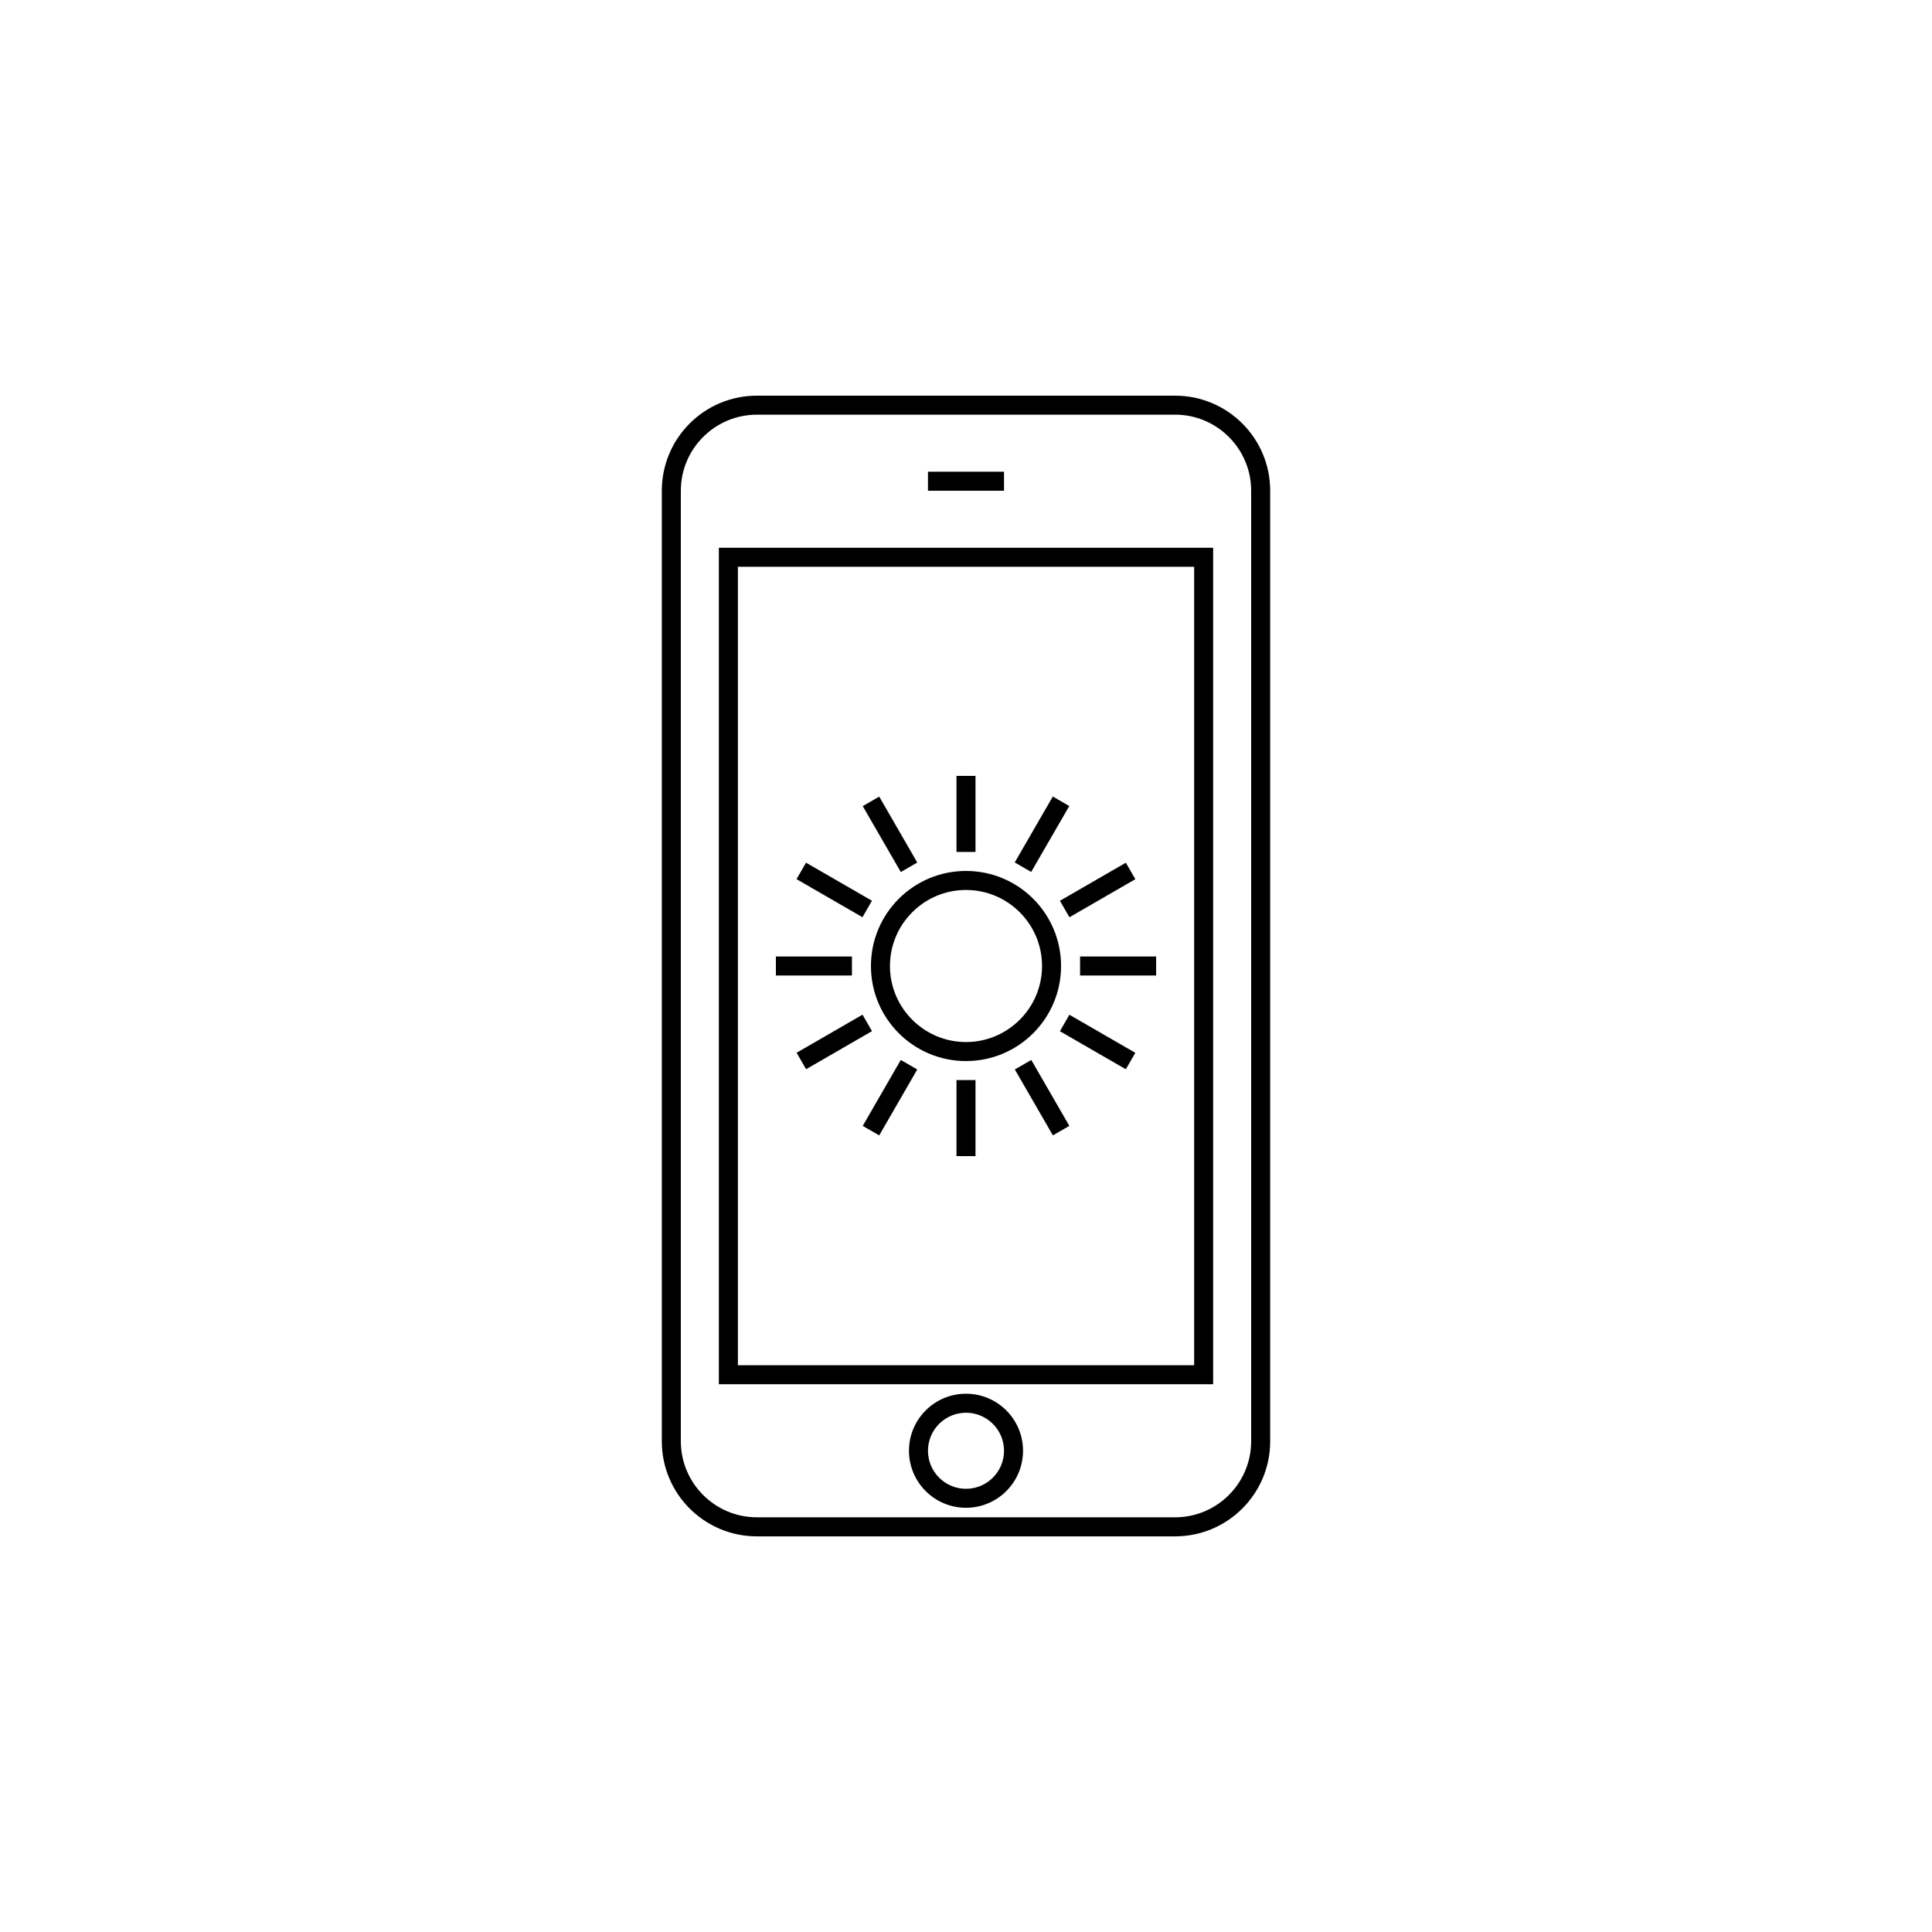 <?xml version="1.0" encoding="UTF-8"?>
<!-- Uploaded to: SVG Repo, www.svgrepo.com, Generator: SVG Repo Mixer Tools -->
<svg fill="#000000" width="800px" height="800px" version="1.1" viewBox="144 144 512 512" xmlns="http://www.w3.org/2000/svg">
 <g>
  <path d="m460.46 294.2v211.6l-120.91-0.004v-211.6h120.91m5.035-5.039h-130.99v221.68h130.99z"/>
  <path d="m455.42 253.89c11.113 0 20.152 9.039 20.152 20.152v251.91c0 11.113-9.039 20.152-20.152 20.152l-110.84-0.004c-11.113 0-20.152-9.039-20.152-20.152v-251.9c0-11.113 9.039-20.152 20.152-20.152h110.84m0-5.039h-110.84c-13.914 0-25.191 11.273-25.191 25.191v251.91c0 13.914 11.273 25.191 25.191 25.191h110.84c13.914 0 25.191-11.273 25.191-25.191v-251.91c0-13.914-11.277-25.191-25.191-25.191z"/>
  <path d="m400 518.39c5.562 0 10.078 4.516 10.078 10.078s-4.516 10.078-10.078 10.078c-5.559 0-10.078-4.516-10.078-10.078 0-5.566 4.519-10.078 10.078-10.078m0-5.039c-8.344 0-15.113 6.766-15.113 15.113s6.769 15.113 15.113 15.113 15.113-6.766 15.113-15.113-6.773-15.113-15.113-15.113z"/>
  <path d="m389.92 269.01h20.152v5.039h-20.152z"/>
  <path d="m430.23 397.48h20.152v5.039h-20.152z"/>
  <path d="m442.36 372.63 2.519 4.363-17.473 10.086-2.519-4.363z"/>
  <path d="m423.01 355.09 4.359 2.519-10.094 17.465-4.359-2.519z"/>
  <path d="m397.48 349.62h5.039v20.152h-5.039z"/>
  <path d="m377 355.11 10.086 17.469-4.363 2.519-10.086-17.469z"/>
  <path d="m357.61 372.62 17.469 10.086-2.519 4.363-17.469-10.086z"/>
  <path d="m349.62 397.48h20.152v5.039h-20.152z"/>
  <path d="m372.57 412.9 2.519 4.359-17.465 10.094-2.519-4.359z"/>
  <path d="m382.72 424.9 4.363 2.519-10.086 17.473-4.363-2.519z"/>
  <path d="m397.48 430.23h5.039v20.152h-5.039z"/>
  <path d="m417.3 424.9 10.086 17.469-4.359 2.516-10.086-17.469z"/>
  <path d="m427.4 412.92 17.469 10.086-2.516 4.359-17.469-10.086z"/>
  <path d="m400 379.85c11.113 0 20.152 9.039 20.152 20.152s-9.039 20.152-20.152 20.152-20.152-9.039-20.152-20.152c0-11.117 9.035-20.152 20.152-20.152m0-5.039c-13.91 0-25.191 11.273-25.191 25.191 0 13.914 11.281 25.191 25.191 25.191 13.914 0 25.191-11.273 25.191-25.191-0.004-13.918-11.277-25.191-25.191-25.191z"/>
 </g>
</svg>